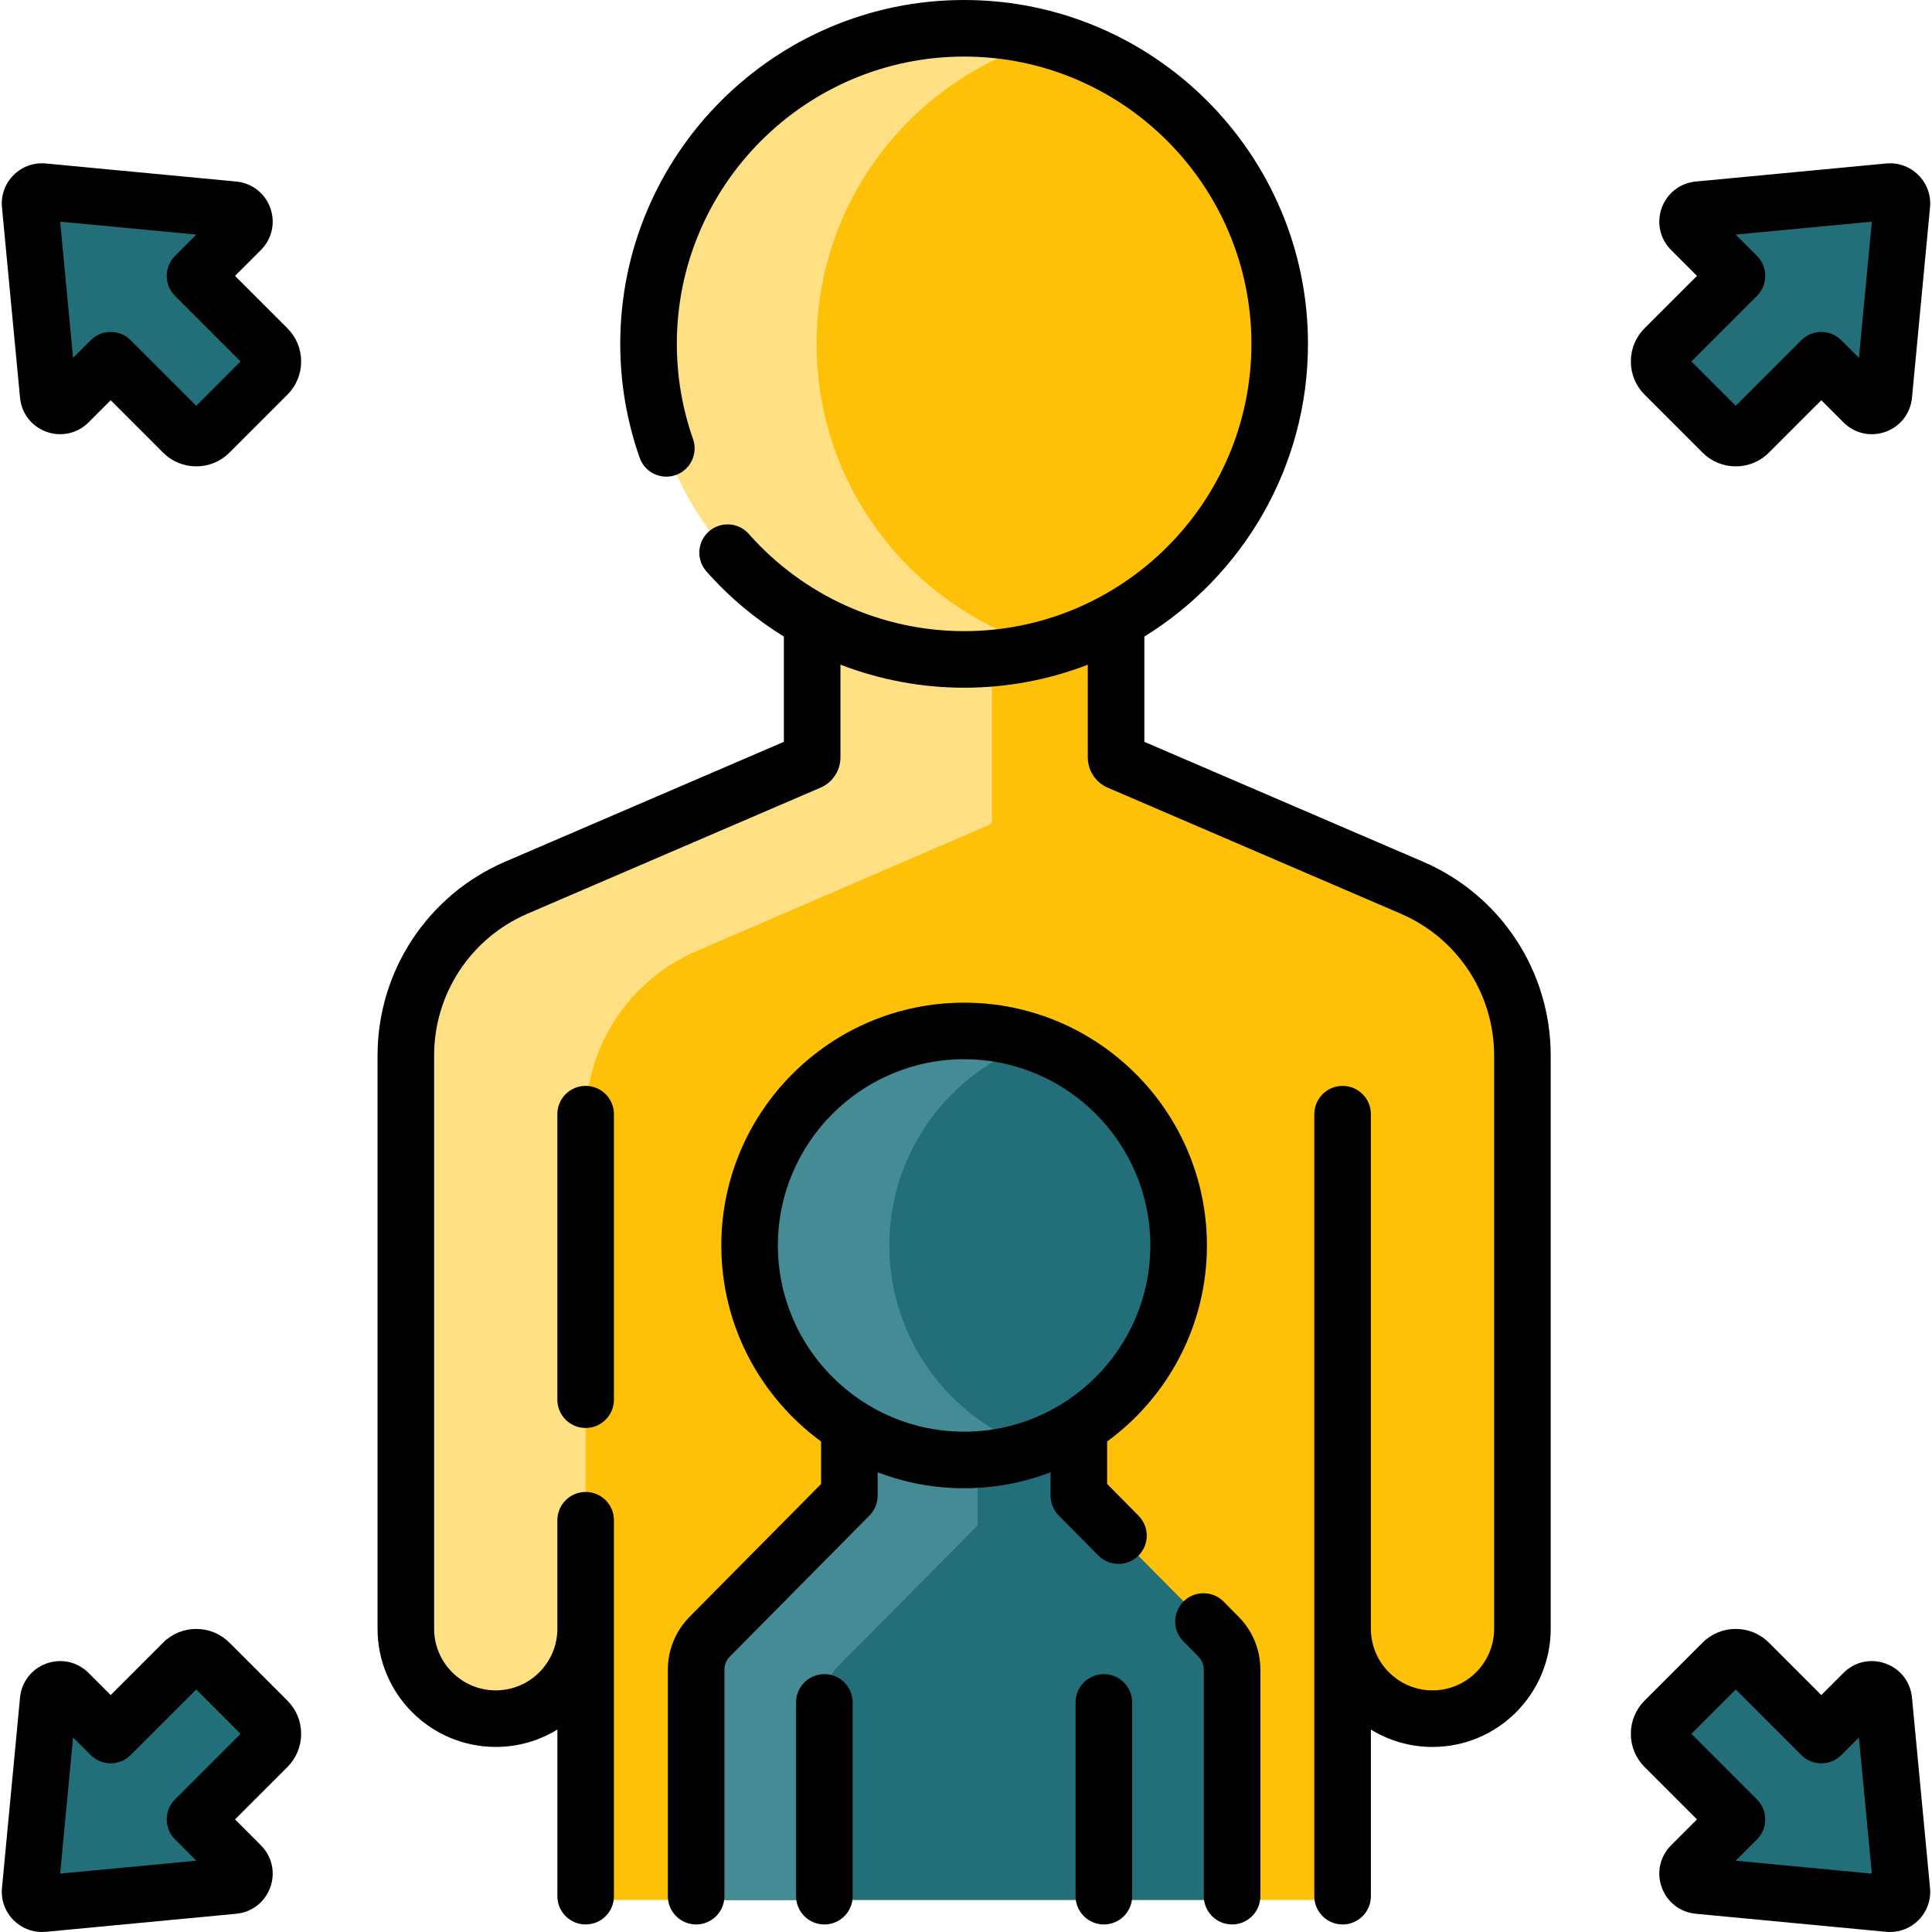 <?xml version="1.0"?>
<svg xmlns="http://www.w3.org/2000/svg" xmlns:xlink="http://www.w3.org/1999/xlink" xmlns:svgjs="http://svgjs.com/svgjs" version="1.1" width="512" height="512" x="0" y="0" viewBox="0 0 512.242 512.242" style="enable-background:new 0 0 512 512" xml:space="preserve" class=""><g><g xmlns="http://www.w3.org/2000/svg"><g><g fill="#99e6fc"><path d="m500.799 50.81-50.479 4.787c-2.669.253-3.837 3.5-1.942 5.396l12.156 12.156-19.188 19.188c-1.934 1.934-1.934 5.071 0 7.005l15.358 15.358c1.934 1.934 5.071 1.934 7.005 0l19.188-19.188 11.173 11.173c1.896 1.896 5.143.727 5.396-1.942l4.788-50.479c.187-1.98-1.475-3.642-3.455-3.454z" fill="#226f7a" data-original="#99e6fc" style="" class=""/><path d="m500.799 504.727-50.479-4.787c-2.669-.253-3.837-3.5-1.942-5.396l12.156-12.156-19.188-19.188c-1.934-1.934-1.934-5.071 0-7.005l15.358-15.358c1.934-1.934 5.071-1.934 7.005 0l19.188 19.188 11.173-11.173c1.896-1.896 5.143-.727 5.396 1.942l4.788 50.479c.187 1.98-1.475 3.642-3.455 3.454z" fill="#226f7a" data-original="#99e6fc" style="" class=""/><path d="m11.443 50.81 50.479 4.787c2.669.253 3.837 3.5 1.942 5.396l-12.156 12.155 19.188 19.188c1.934 1.934 1.934 5.071 0 7.005l-15.358 15.358c-1.934 1.934-5.071 1.934-7.005 0l-19.188-19.188-11.173 11.173c-1.896 1.896-5.143.727-5.396-1.942l-4.787-50.478c-.188-1.98 1.474-3.642 3.454-3.454z" fill="#226f7a" data-original="#99e6fc" style="" class=""/><path d="m11.443 504.727 50.479-4.787c2.669-.253 3.837-3.5 1.942-5.396l-12.156-12.156 19.188-19.188c1.934-1.934 1.934-5.071 0-7.005l-15.358-15.358c-1.934-1.934-5.071-1.934-7.005 0l-19.188 19.188-11.173-11.173c-1.896-1.896-5.143-.727-5.396 1.942l-4.788 50.479c-.187 1.98 1.475 3.642 3.455 3.454z" fill="#226f7a" data-original="#99e6fc" style="" class=""/></g><path d="m374.349 235.623-77.678-33.5c-.461-.199-.76-.653-.76-1.156v-36.387-24.887h-80.58v24.887 36.387c0 .502-.299.957-.76 1.156l-77.678 33.5c-17.776 7.666-29.294 25.207-29.294 44.61v152.41c0 13.201 10.672 23.903 23.838 23.903 13.165 0 23.837-10.702 23.837-23.903v65.405c0 3.145 2.549 5.694 5.694 5.694h189.306c3.145 0 5.694-2.549 5.694-5.694v-65.405c0 13.201 10.672 23.903 23.837 23.903 13.165 0 23.838-10.702 23.838-23.903v-152.41c0-19.403-11.519-36.944-29.294-44.61z" fill="#ffc108" data-original="#b5adb6" style="" class=""/><g><path d="m155.274 296.827c0-19.403 11.518-36.944 29.294-44.61l77.677-33.5c.461-.199.76-.653.76-1.156v-36.387-24.887h32.905v-16.594h-80.58v24.887 36.387c0 .502-.299.957-.76 1.156l-77.677 33.5c-17.776 7.666-29.294 25.207-29.294 44.61v152.41c0 13.201 10.672 23.903 23.838 23.903 13.165 0 23.837-10.702 23.837-23.903z" fill="#ffe085" data-original="#a79ba7" style="" class=""/></g><g><path d="m326.67 503.742v-61.032c0-3.289-1.298-6.444-3.612-8.781l-37.013-37.382v-18.273-29.03h-60.849v29.03 18.273l-37.013 37.382c-2.314 2.337-3.612 5.493-3.612 8.781v61.032z" fill="#226f7a" data-original="#99e6fc" style="" class=""/></g><path d="m218.571 450.587c0-3.289 1.298-6.444 3.612-8.781l37.013-37.382v-18.274-29.03h26.849v-7.877h-60.849v29.03 18.273l-37.013 37.382c-2.314 2.337-3.612 5.493-3.612 8.781v61.032h33.999v-53.154z" fill="#448b95" data-original="#62dbfb" style="" class=""/><g><circle cx="255.621" cy="91.169" fill="#ffc108" r="83.669" data-original="#b5adb6" style="" class=""/><path d="m216.501 91.169c0-38.493 26.003-70.893 61.395-80.648-7.095-1.955-14.559-3.021-22.275-3.021-46.209 0-83.669 37.46-83.669 83.669s37.46 83.669 83.669 83.669c7.717 0 15.18-1.066 22.275-3.022-35.392-9.754-61.395-42.154-61.395-80.647z" fill="#ffe085" data-original="#a79ba7" style="" class=""/><circle cx="255.621" cy="330.214" fill="#226f7a" r="56.876" data-original="#99e6fc" style="" class=""/><path d="m235.795 330.214c0-24.923 16.038-46.087 38.351-53.773-5.809-2.001-12.036-3.103-18.525-3.103-31.411 0-56.876 25.464-56.876 56.876 0 31.411 25.464 56.875 56.876 56.875 6.488 0 12.716-1.101 18.525-3.102-22.313-7.686-38.351-28.85-38.351-53.773z" fill="#448b95" data-original="#62dbfb" style="" class=""/></g></g><g><path d="m218.571 443.872c-4.143 0-7.5 3.358-7.5 7.5v51.37c0 4.142 3.357 7.5 7.5 7.5s7.5-3.358 7.5-7.5v-51.37c0-4.143-3.357-7.5-7.5-7.5z" fill="#000000" data-original="#000000" style="" class=""/><path d="m324.417 424.641c-2.915-2.944-7.664-2.967-10.606-.053-2.943 2.915-2.967 7.663-.052 10.606l3.97 4.01c.93.939 1.441 2.184 1.441 3.505v60.032c0 4.142 3.357 7.5 7.5 7.5s7.5-3.358 7.5-7.5v-60.032c0-5.299-2.053-10.292-5.782-14.058z" fill="#000000" data-original="#000000" style="" class=""/><path d="m293.546 393.461v-11.273c16.02-11.721 26.451-30.648 26.451-51.974 0-35.497-28.879-64.375-64.376-64.375s-64.376 28.879-64.376 64.375c0 21.326 10.431 40.253 26.451 51.974v11.273l-34.843 35.191c-3.729 3.766-5.781 8.758-5.781 14.058v60.032c0 4.142 3.357 7.5 7.5 7.5s7.5-3.358 7.5-7.5v-60.032c0-1.321.512-2.566 1.44-3.504l37.013-37.382c1.391-1.404 2.171-3.301 2.171-5.277v-6.19c7.127 2.726 14.851 4.234 22.925 4.234s15.798-1.508 22.925-4.234v6.19c0 1.976.78 3.873 2.17 5.277l10.499 10.604c1.467 1.481 3.398 2.223 5.33 2.223 1.907 0 3.814-.723 5.276-2.17 2.944-2.914 2.968-7.663.054-10.606zm-87.301-63.248c0-27.226 22.15-49.375 49.376-49.375s49.376 22.15 49.376 49.375c0 27.226-22.15 49.376-49.376 49.376s-49.376-22.15-49.376-49.376z" fill="#000000" data-original="#000000" style="" class=""/><path d="m292.671 443.872c-4.143 0-7.5 3.358-7.5 7.5v51.37c0 4.142 3.357 7.5 7.5 7.5s7.5-3.358 7.5-7.5v-51.37c0-4.143-3.358-7.5-7.5-7.5z" fill="#000000" data-original="#000000" style="" class=""/><path d="m155.274 287.904c-4.143 0-7.5 3.358-7.5 7.5v75.704c0 4.142 3.357 7.5 7.5 7.5s7.5-3.358 7.5-7.5v-75.704c0-4.142-3.357-7.5-7.5-7.5z" fill="#000000" data-original="#000000" style="" class=""/><path d="m377.311 228.47-73.9-31.784v-27.909c26.01-16.075 43.38-44.849 43.38-77.608 0-50.271-40.899-91.169-91.17-91.169s-91.17 40.898-91.17 91.169c0 10.313 1.73 20.472 5.142 30.191 1.373 3.909 5.65 5.965 9.562 4.593 3.908-1.372 5.964-5.652 4.593-9.561-2.851-8.12-4.296-16.606-4.296-25.224 0-42 34.17-76.169 76.17-76.169s76.17 34.169 76.17 76.169-34.17 76.169-76.17 76.169c-21.81 0-42.618-9.394-57.09-25.774-2.743-3.104-7.48-3.397-10.586-.655-3.104 2.743-3.397 7.482-.654 10.586 6.019 6.813 12.956 12.612 20.54 17.284v27.905l-73.9 31.784c-20.552 8.839-33.831 29.005-33.831 51.376v151.992c0 17.28 14.059 31.338 31.338 31.338 5.982 0 11.577-1.687 16.337-4.607v44.173c0 4.142 3.357 7.5 7.5 7.5s7.5-3.358 7.5-7.5v-99.669c0-4.142-3.357-7.5-7.5-7.5s-7.5 3.358-7.5 7.5v28.768c0 9.009-7.329 16.338-16.338 16.338-9.008 0-16.337-7.329-16.337-16.338v-151.991c0-16.371 9.718-31.129 24.757-37.597l77.673-33.406c3.221-1.382 5.302-4.54 5.302-8.044v-24.58c10.356 3.999 21.459 6.12 32.79 6.12 11.553 0 22.609-2.165 32.79-6.103v24.563c0 3.505 2.081 6.663 5.296 8.042l77.679 33.409c15.039 6.468 24.757 21.226 24.757 37.597v151.992c0 9.008-7.329 16.337-16.337 16.337-9.009 0-16.338-7.329-16.338-16.337v-136.436c0-4.142-3.357-7.5-7.5-7.5s-7.5 3.358-7.5 7.5v207.338c0 4.142 3.357 7.5 7.5 7.5s7.5-3.358 7.5-7.5v-44.174c4.76 2.92 10.355 4.608 16.338 4.608 17.279 0 31.337-14.058 31.337-31.337v-151.992c-.003-22.372-13.282-42.538-33.834-51.377z" fill="#000000" data-original="#000000" style="" class=""/><path d="m451.4 120.002c2.353 2.352 5.48 3.647 8.807 3.647s6.455-1.296 8.806-3.647l13.884-13.884 5.87 5.87c2.953 2.953 7.227 3.909 11.157 2.495 3.929-1.414 6.614-4.875 7.009-9.032l4.786-50.476c.303-3.178-.818-6.295-3.075-8.553s-5.367-3.379-8.554-3.078h.001l-50.479 4.788c-4.157.394-7.618 3.08-9.032 7.009-1.413 3.929-.457 8.205 2.495 11.156l6.853 6.852-13.884 13.884c-2.353 2.352-3.648 5.479-3.648 8.807 0 3.326 1.296 6.454 3.647 8.806zm14.438-41.551c2.929-2.929 2.929-7.678 0-10.606l-5.65-5.65 36.104-3.424-3.424 36.105-4.669-4.668c-2.928-2.93-7.677-2.929-10.606 0l-17.386 17.387-11.756-11.756z" fill="#000000" data-original="#000000" style="" class=""/><path d="m511.719 500.565-4.787-50.479c-.395-4.157-3.08-7.618-7.01-9.032-3.932-1.415-8.204-.458-11.155 2.495l-5.871 5.87-13.884-13.884c-2.352-2.352-5.479-3.648-8.806-3.648-3.326 0-6.453 1.295-8.807 3.647l-15.356 15.357c-2.353 2.352-3.648 5.479-3.648 8.807 0 3.326 1.296 6.454 3.647 8.806l13.885 13.884-6.851 6.851c-2.953 2.952-3.91 7.227-2.497 11.156 1.413 3.93 4.874 6.616 9.032 7.011l50.478 4.787c.341.033.681.048 1.019.048 2.818 0 5.52-1.11 7.535-3.126 2.257-2.257 3.378-5.375 3.076-8.55zm-51.532-7.223 5.65-5.65c2.929-2.929 2.929-7.678 0-10.606l-17.387-17.387 11.756-11.757 17.386 17.387c2.929 2.929 7.678 2.93 10.606 0l4.669-4.668 3.424 36.105zm41.32 3.919-.007-.001c.002 0 .005 0 .007.001z" fill="#000000" data-original="#000000" style="" class=""/><path d="m62.314 73.148 6.852-6.851c2.953-2.953 3.909-7.228 2.496-11.157-1.414-3.929-4.875-6.615-9.032-7.009l-50.478-4.788c-3.182-.307-6.296.82-8.554 3.078-2.257 2.258-3.378 5.375-3.076 8.55l4.787 50.479c.395 4.157 3.08 7.618 7.009 9.032 3.93 1.413 8.204.457 11.156-2.495l5.871-5.87 13.883 13.883c2.352 2.353 5.479 3.649 8.807 3.649 3.326 0 6.454-1.295 8.807-3.647l15.357-15.358c2.352-2.352 3.647-5.479 3.647-8.806s-1.296-6.455-3.647-8.806zm-10.279 34.447-17.386-17.387c-1.465-1.465-3.384-2.197-5.304-2.197-1.919 0-3.839.732-5.303 2.197l-4.669 4.668-3.423-36.105 36.104 3.424-5.65 5.65c-2.929 2.929-2.929 7.678 0 10.606l17.387 17.387z" fill="#000000" data-original="#000000" style="" class=""/><path d="m60.841 435.534c-2.353-2.351-5.479-3.646-8.806-3.646s-6.454 1.296-8.806 3.647l-13.884 13.885-5.87-5.87c-2.951-2.953-7.229-3.91-11.156-2.496-3.93 1.414-6.615 4.875-7.01 9.032l-4.786 50.477c-.303 3.178.818 6.295 3.075 8.553 2.016 2.016 4.717 3.126 7.535 3.126.338 0 .678-.016 1.019-.048h-.001l50.479-4.787c4.157-.395 7.618-3.081 9.031-7.011 1.413-3.929.456-8.204-2.495-11.154l-6.853-6.853 13.885-13.884c2.352-2.352 3.647-5.479 3.647-8.806s-1.296-6.455-3.647-8.806zm-50.106 61.727c.002 0 .005 0 .007-.001zm35.669-20.176c-2.929 2.929-2.929 7.677 0 10.606l5.65 5.65-36.104 3.424 3.424-36.105 4.669 4.668c2.928 2.93 7.677 2.929 10.606 0l17.386-17.387 11.756 11.757z" fill="#000000" data-original="#000000" style="" class=""/></g></g></g></svg>
